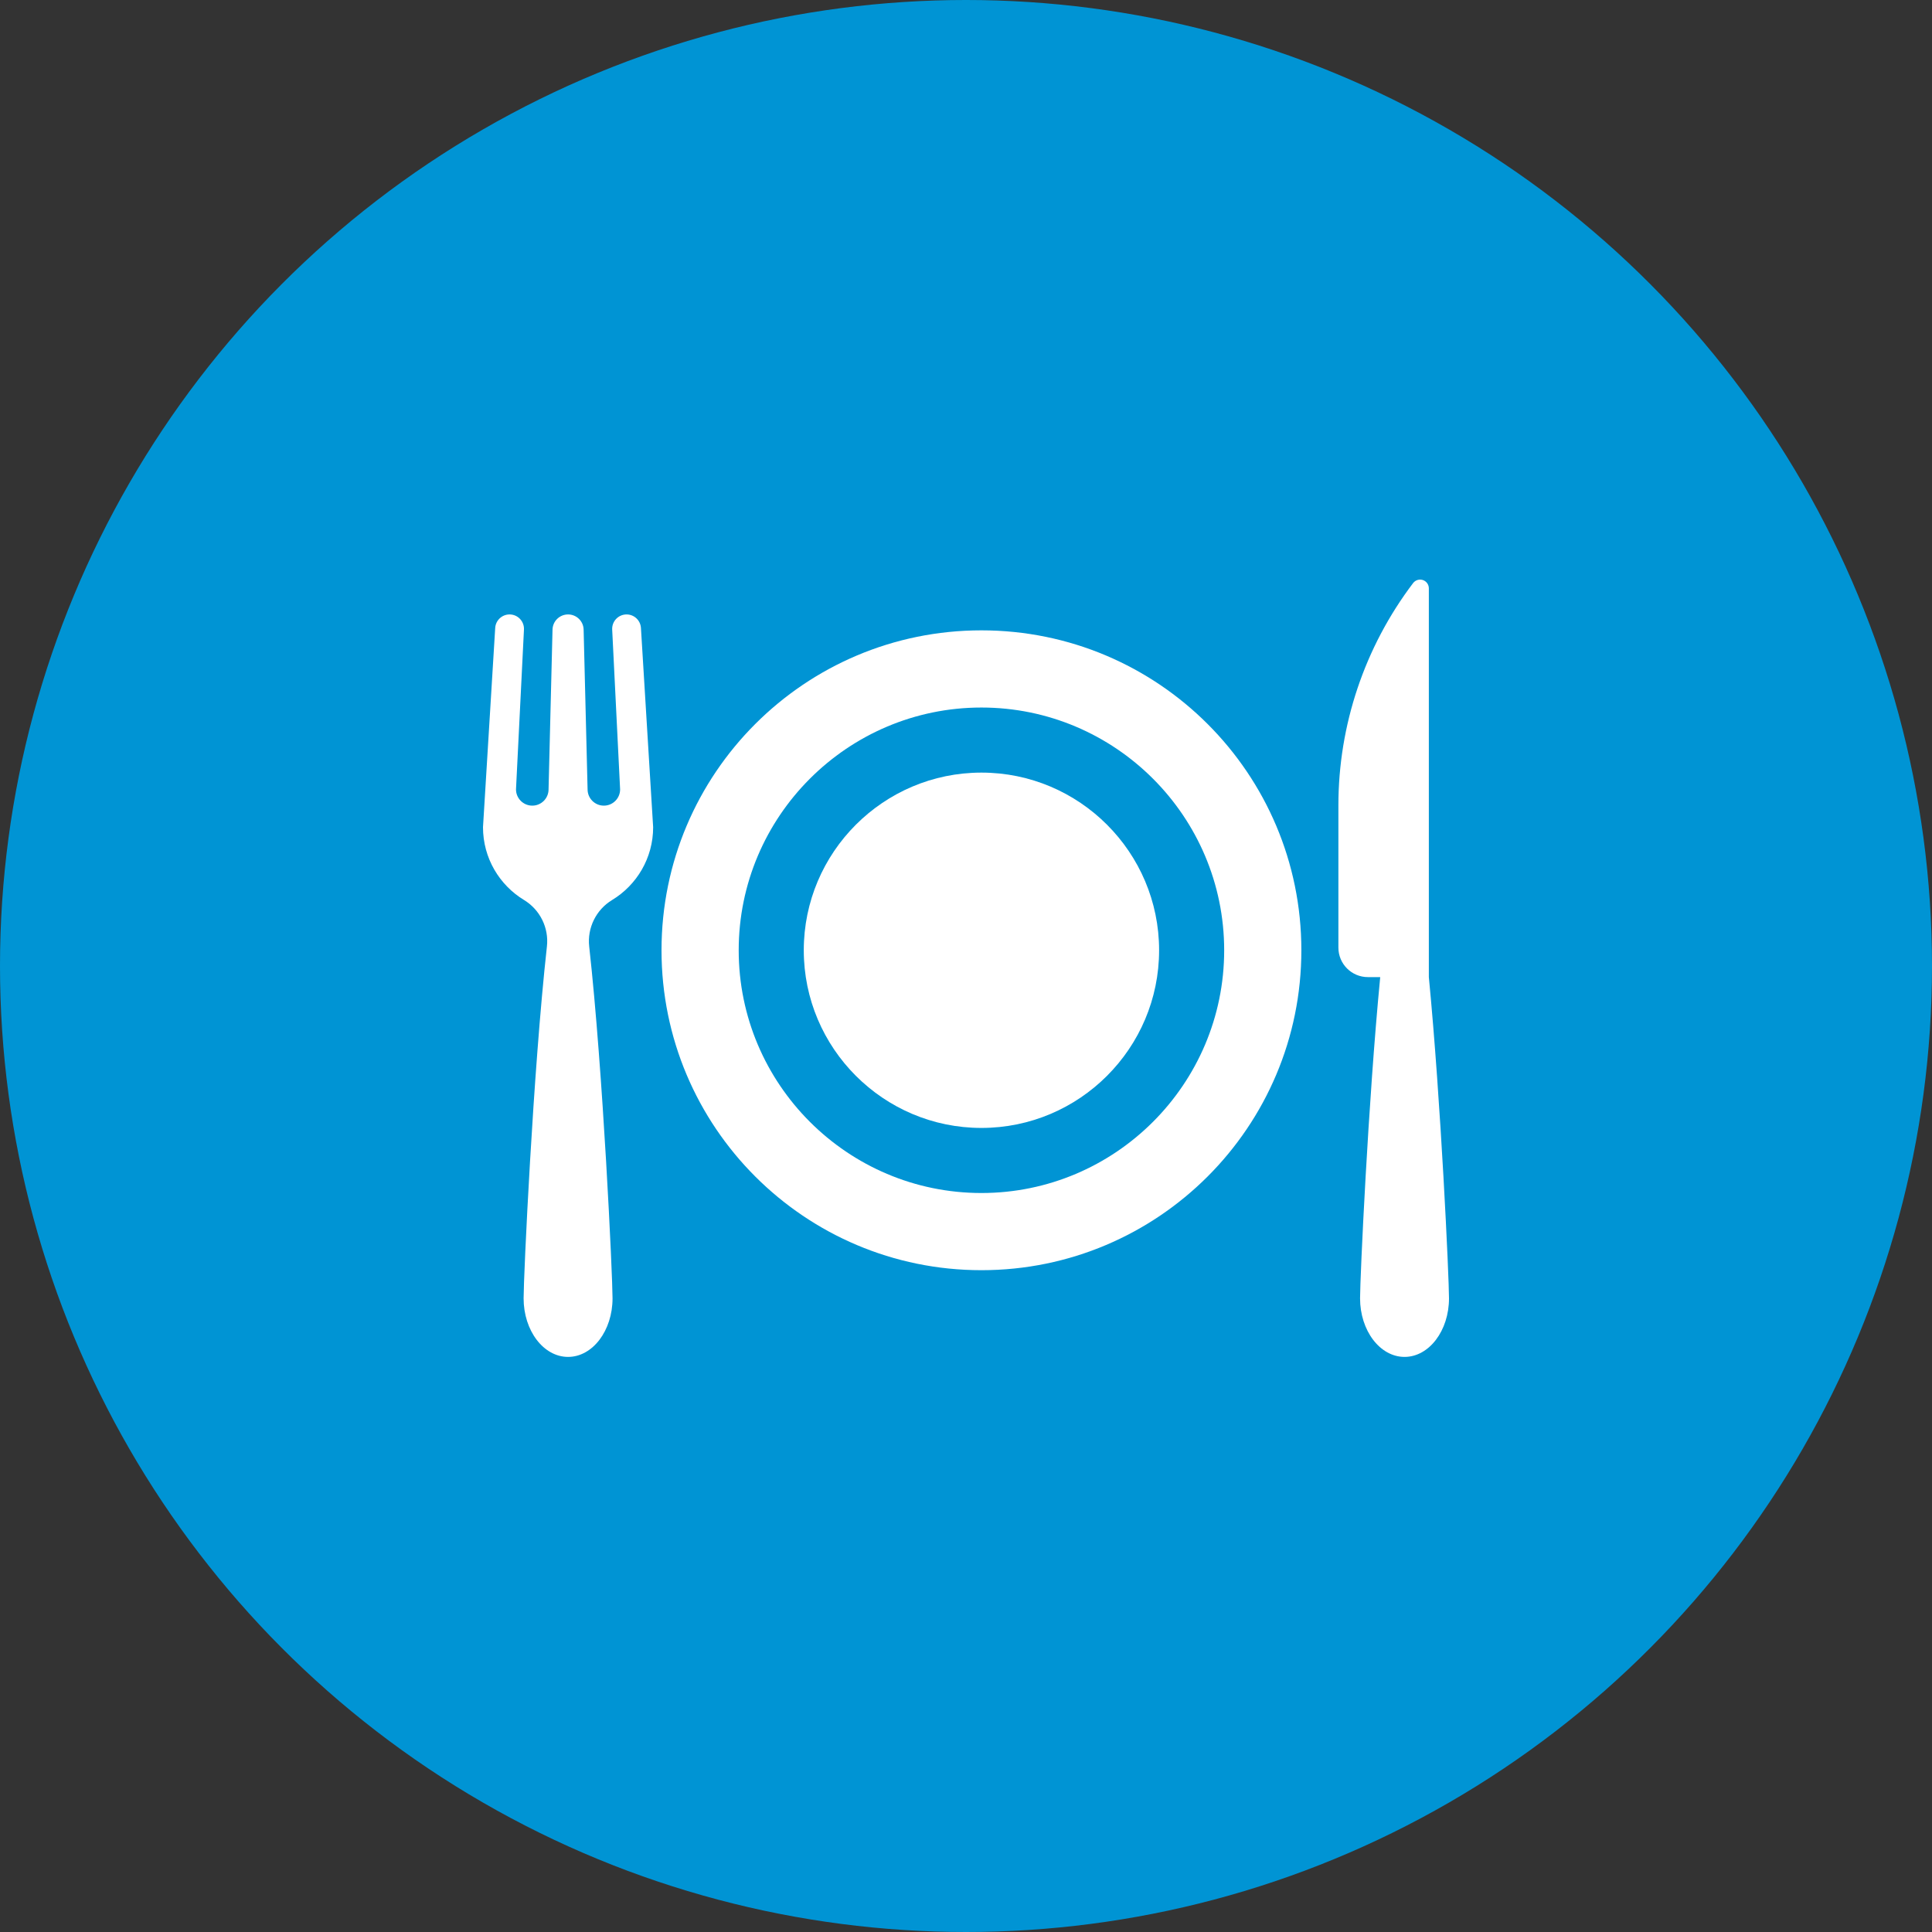 <svg width="60" height="60" viewBox="0 0 60 60" fill="none" xmlns="http://www.w3.org/2000/svg">
<rect x="0" y="0" width="60" height="60" fill="#333333" stroke="none"/>
<g id="Icon">
<circle id="Ellipse 1" cx="30" cy="30" r="30" fill="#0094D4"/>
<g id="Restaurants icon">
<path id="Vector" d="M30.479 19.576C24.992 19.576 20.544 24.024 20.544 29.511C20.544 34.998 24.992 39.447 30.479 39.447C35.966 39.447 40.415 34.998 40.415 29.511C40.415 24.024 35.966 19.576 30.479 19.576ZM30.479 37.05C26.323 37.05 22.941 33.668 22.941 29.512C22.941 25.355 26.323 21.973 30.479 21.973C34.636 21.973 38.018 25.355 38.018 29.512C38.018 33.668 34.636 37.05 30.479 37.05Z" fill="white"/>
<path id="Vector_2" d="M30.479 23.994C27.437 23.994 24.962 26.469 24.962 29.511C24.962 32.554 27.437 35.029 30.479 35.029C33.522 35.029 35.997 32.554 35.997 29.511C35.997 26.469 33.522 23.994 30.479 23.994Z" fill="white"/>
<path id="Vector_3" d="M44.374 30.345V18.271C44.374 18.155 44.3 18.051 44.189 18.014C44.079 17.977 43.957 18.015 43.886 18.107C42.38 20.094 41.565 22.518 41.565 25.012V29.428C41.565 29.935 41.975 30.345 42.482 30.345H42.864C42.487 34.239 42.238 39.684 42.238 40.321C42.238 41.325 42.857 42.14 43.619 42.14C44.382 42.14 45 41.325 45 40.321C45 39.683 44.751 34.238 44.374 30.345Z" fill="white"/>
<path id="Vector_4" d="M19.009 27.951C19.773 27.488 20.284 26.649 20.284 25.69L19.905 19.502C19.891 19.266 19.695 19.082 19.459 19.082C19.203 19.082 19 19.296 19.012 19.551L19.258 24.515C19.258 24.794 19.032 25.02 18.753 25.02C18.474 25.02 18.248 24.794 18.248 24.515L18.125 19.553C18.119 19.291 17.904 19.082 17.642 19.082C17.38 19.082 17.165 19.291 17.159 19.553L17.036 24.515C17.036 24.794 16.809 25.02 16.531 25.02C16.252 25.02 16.025 24.794 16.025 24.515L16.272 19.551C16.284 19.296 16.081 19.082 15.825 19.082C15.589 19.082 15.393 19.266 15.379 19.502L15 25.69C15 26.649 15.511 27.488 16.275 27.951C16.772 28.253 17.05 28.816 16.985 29.394C16.554 33.282 16.261 39.63 16.261 40.321C16.261 41.325 16.879 42.14 17.642 42.14C18.404 42.14 19.023 41.325 19.023 40.321C19.023 39.63 18.73 33.282 18.298 29.394C18.234 28.816 18.512 28.252 19.009 27.951Z" fill="white"/>
</g>
</g>
</svg>
